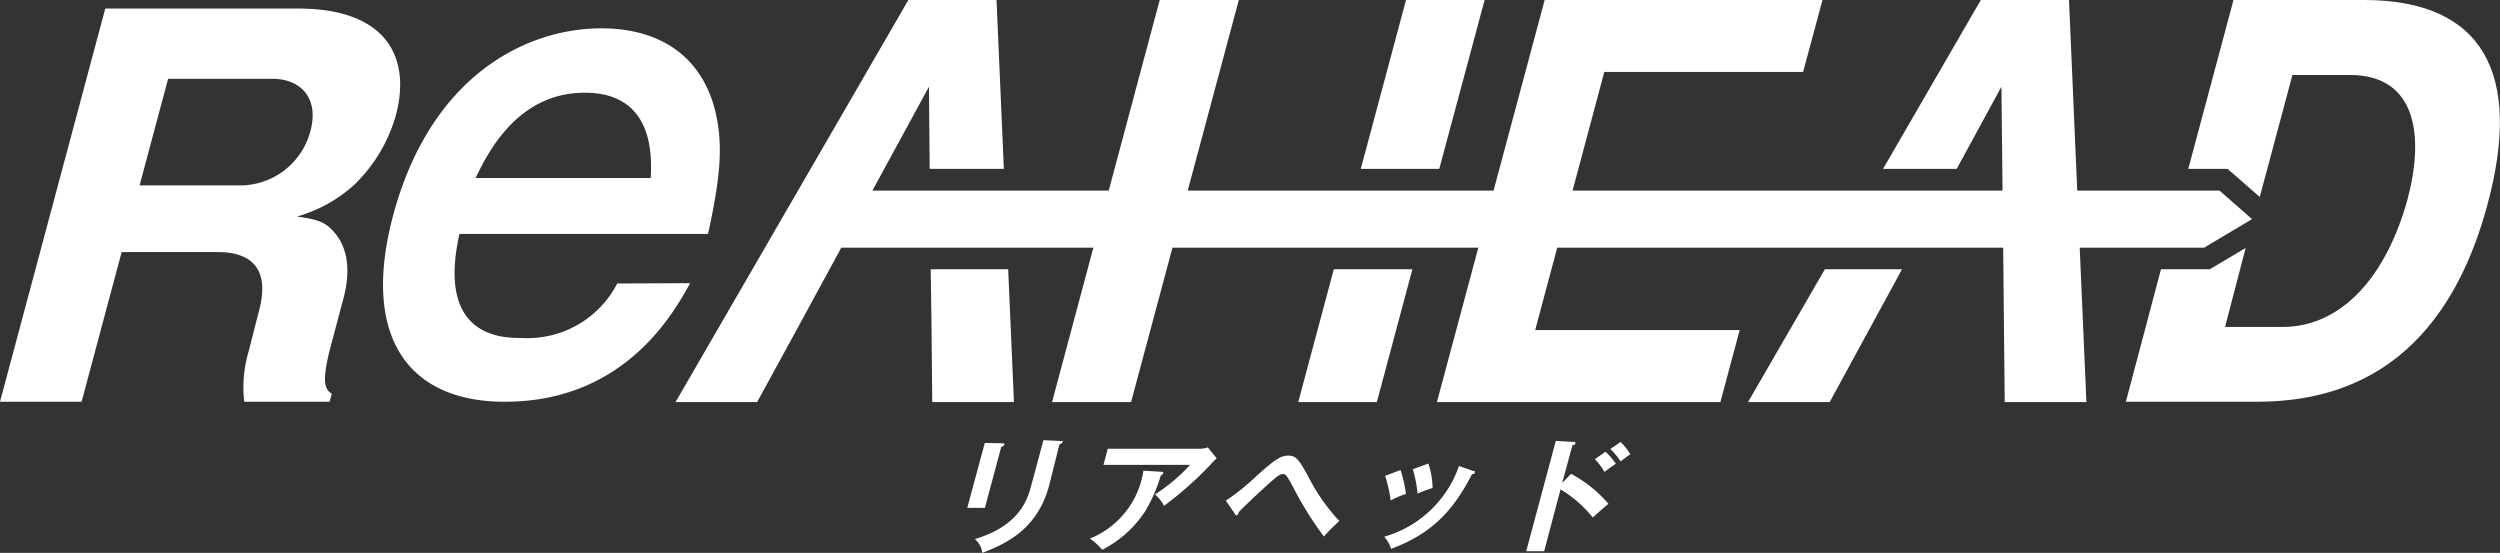 <svg xmlns="http://www.w3.org/2000/svg" viewBox="0 0 242.69 53.67"><rect x="0" y="0" width="242.69" height="53.67" fill="#333333" stroke="none"/><defs><style>.cls-1{fill:#fff;}</style></defs><title>logo_reahead</title><g id="レイヤー_2" data-name="レイヤー 2"><g id="レイヤー_1-2" data-name="レイヤー 1"><polygon class="cls-1" points="129.48 26.14 126.03 39.03 133.66 39.03 137.11 26.14 129.48 26.14"/><polygon class="cls-1" points="144.12 0 136.49 0 132.1 16.39 139.72 16.39 144.12 0"/><path class="cls-1" d="M229.48,0H216.82l-4.39,16.39h3.81l3.13,2.73,3.17-11.84h5.58c6.52,0,7.22,6,5.59,12.08-2,7.28-6.26,12.38-12.14,12.38H216L218,24.07l-3.49,2.07h-4.73L206.37,39H219c6.95,0,17.91-2.13,22.48-19.17C244.88,7.23,241.11,0,229.48,0Z"/><polygon class="cls-1" points="169.69 39.03 177.62 39.03 184.64 26.14 177.15 26.14 169.69 39.03"/><polygon class="cls-1" points="97.87 26.14 90.35 26.14 90.43 31.84 90.5 39.03 98.43 39.03 97.87 26.14"/><polygon class="cls-1" points="213.97 24.04 218.62 21.27 215.46 18.5 201.65 18.5 200.85 0 192.29 0 182.8 16.39 189.95 16.39 194.29 8.42 194.4 18.5 152.66 18.5 155.74 6.98 175.04 6.98 176.92 0 149.95 0 144.99 18.5 115.3 18.5 120.26 0 112.58 0 107.63 18.5 84.69 18.5 90.18 8.42 90.25 16.39 97.45 16.39 96.74 0 88.18 0 65.58 39.03 73.5 39.03 77.43 31.84 80.79 25.66 81.67 24.04 106.14 24.04 102.13 39.03 109.8 39.03 113.82 24.04 143.51 24.04 139.49 39.03 167.01 39.03 168.88 32.04 149.03 32.04 151.17 24.04 194.46 24.04 194.61 39.03 202.54 39.03 201.89 24.04 213.97 24.04"/><path class="cls-1" d="M59.92,27.52a9.8,9.8,0,0,1-9.24,5.29c-1.87,0-8.33,0-6.08-10.1H68.73c1.18-5.34,1.41-8.28.87-11.16-1.11-5.86-5.32-8.8-11.22-8.8-7.27,0-16.57,4.57-20.21,18.14C35.06,32.51,39.47,39,49,39c11.81,0,16.51-8.87,18-11.51ZM56.76,9c6.77,0,6.51,6.23,6.41,8.28h-17C47.4,14.73,50.29,9,56.76,9Z"/><path class="cls-1" d="M38.43,11.19C39.87,5.82,37.78.83,28.93.83H10.22L0,39H7.92l3.89-14.53H21c1.23,0,5.68,0,4.14,5.71l-1,3.92a12.29,12.29,0,0,0-.43,4.9H32l.21-.78c-.56-.39-1.15-.82,0-5l1.11-4.17c.64-2.36.68-5-1.13-6.77-.79-.83-1.63-1-3.36-1.26a13.94,13.94,0,0,0,5.58-3.1A15.13,15.13,0,0,0,38.43,11.19Zm-8.3,1.55A7.07,7.07,0,0,1,23.46,18H13.55L16.32,7.65H26.44C29.21,7.65,31,9.54,30.13,12.74Z"/><path class="cls-1" d="M103,42.81l-1.71-.08-1.18,4.4c-.36,1.35-1.13,3.9-5.47,5.2a2.15,2.15,0,0,1,.72,1.34c2.62-1,5.39-2.47,6.49-6.55l1-4c.1,0,.27-.08.31-.24S103.19,42.82,103,42.81Z"/><path class="cls-1" d="M97.2,43.38c.1,0,.27-.11.3-.23s-.07-.11-.21-.12L95.6,43,93.9,49.3h1.71Z"/><path class="cls-1" d="M112.93,45.92c0-.09-.08-.12-.17-.12L111,45.69a8.45,8.45,0,0,1-5.19,6.59A6.27,6.27,0,0,1,107,53.37a10.89,10.89,0,0,0,4.09-3.62,14.61,14.61,0,0,0,1.59-3.58S112.89,46.06,112.93,45.92Z"/><path class="cls-1" d="M116.54,43.56h-9l-.42,1.57h8.4A17,17,0,0,1,112.12,48,3.58,3.58,0,0,1,113,49.1a33.59,33.59,0,0,0,4.51-4,7,7,0,0,1,.6-.61l-.86-1.06A2.23,2.23,0,0,1,116.54,43.56Z"/><path class="cls-1" d="M125.06,44.23c-.73,0-1.32.37-3.19,2.08A21.85,21.85,0,0,1,119,48.6l.86,1.25c0,.07.1.18.18.18s.19-.19.21-.31c.63-.67,2.22-2.14,2.91-2.76s1.07-.94,1.36-.94.38.09,1,1.25a33.54,33.54,0,0,0,3,4.81,17.69,17.69,0,0,1,1.5-1.5,18.74,18.74,0,0,1-3-4.28C126.09,44.58,125.8,44.23,125.06,44.23Z"/><path class="cls-1" d="M143,45.71l-1.37-.47a10.83,10.83,0,0,1-7.25,6.86,3.27,3.27,0,0,1,.66,1.18c3.75-1.41,5.89-3.43,7.86-7.25.08,0,.24,0,.27-.17S143.12,45.74,143,45.71Z"/><path class="cls-1" d="M135,48.58a8.83,8.83,0,0,1,1.48-.63,12.44,12.44,0,0,0-.52-2.32l-1.5.56A13,13,0,0,1,135,48.58Z"/><path class="cls-1" d="M138.66,45l-1.51.55a11.87,11.87,0,0,1,.46,2.36c.51-.23,1.18-.44,1.46-.54A7.94,7.94,0,0,0,138.66,45Z"/><path class="cls-1" d="M156.32,43.58a6.87,6.87,0,0,1,1,1.21c.63-.48.7-.53.95-.7a6.41,6.41,0,0,0-.94-1.18Z"/><path class="cls-1" d="M154.82,44.58a5.38,5.38,0,0,1,.93,1.23c.28-.2.82-.6,1.11-.79a6.91,6.91,0,0,0-1-1.17Z"/><path class="cls-1" d="M152.51,46l-.86.88,1-3.67c.08,0,.25,0,.28-.18s-.07-.12-.19-.13l-1.71-.1-2.87,10.71h1.74l1.59-6a11.53,11.53,0,0,1,3.13,2.73c.68-.62.91-.82,1.52-1.33A12.41,12.41,0,0,0,152.51,46Z"/></g></g></svg>